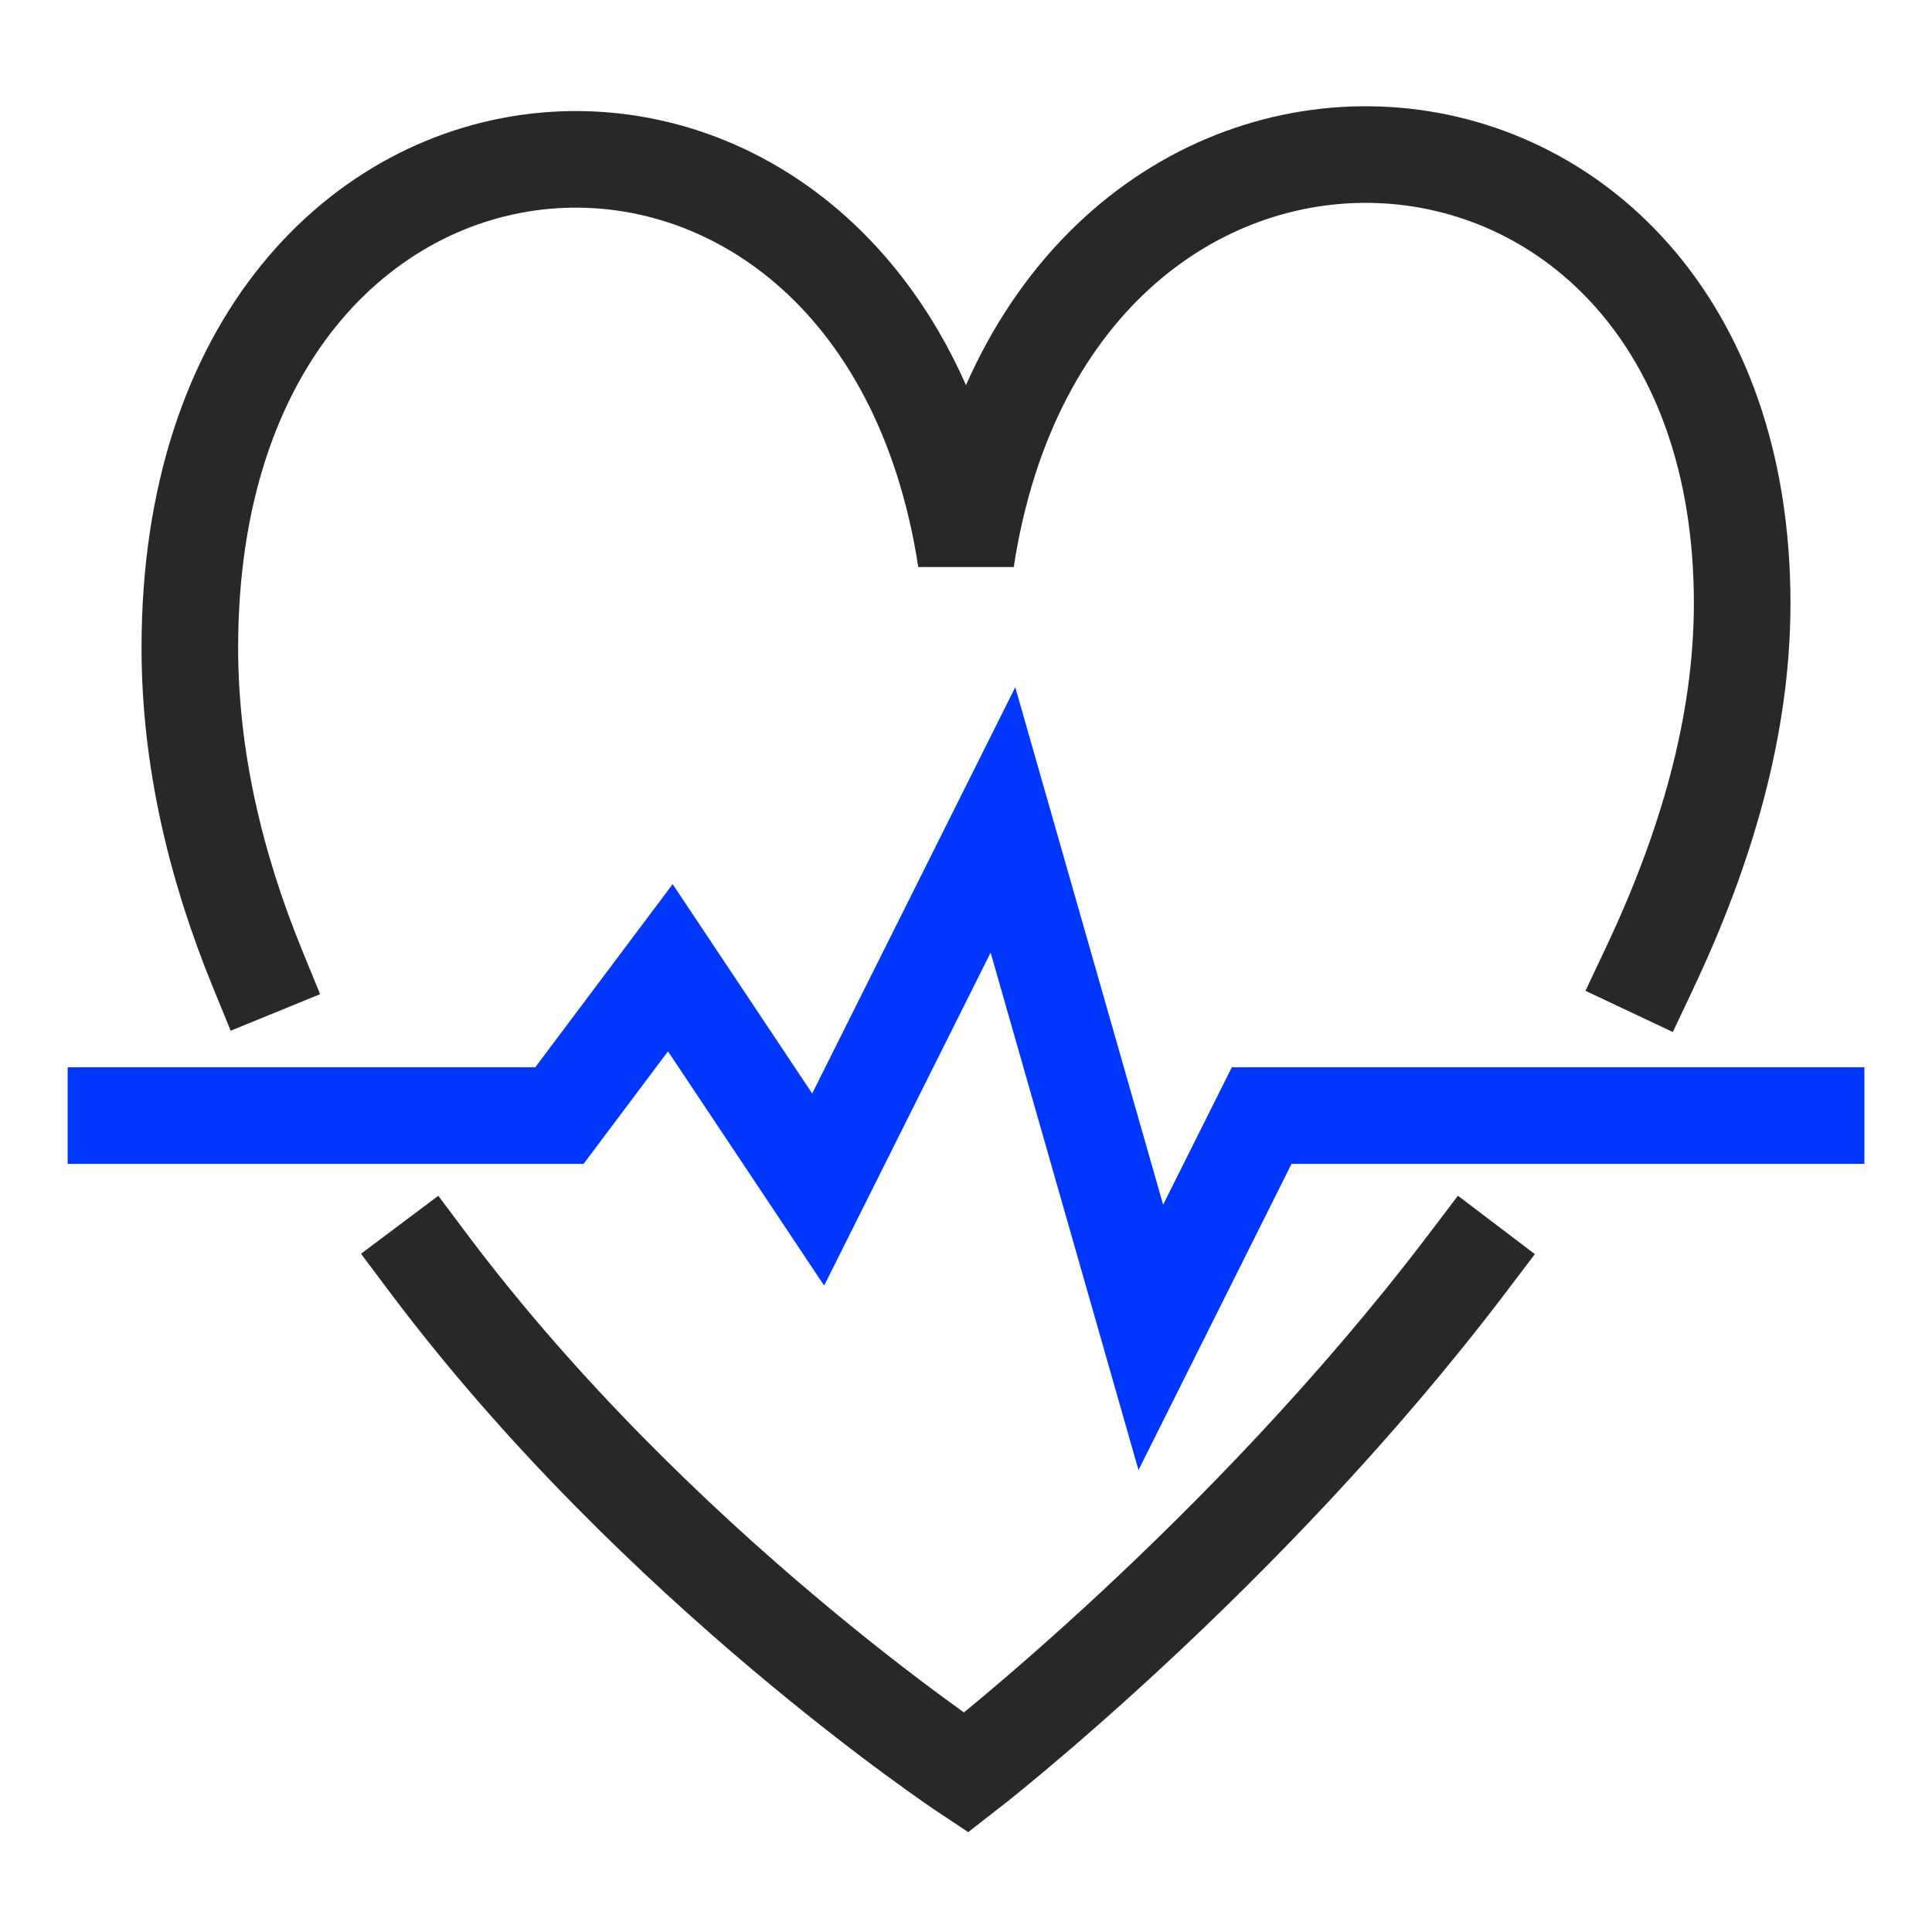 <svg width="50" height="50" viewBox="0 0 50 50" fill="none" xmlns="http://www.w3.org/2000/svg">
<path d="M3 28.871H14.478L17.348 25.045L21.174 30.785L25.956 21.219L29.783 34.611L32.652 28.871H47" stroke="#0037FF" stroke-width="2.5" stroke-linecap="square"/>
<path d="M42.696 25.045C44.15 21.965 45.087 18.79 45.087 15.614C45.087 0.903 27.257 -0.226 25 14.485C22.743 -0.226 4.913 0.903 4.913 16.762C4.913 19.631 5.583 22.424 6.654 25.045" stroke="#282828" stroke-width="2.5" stroke-linecap="square"/>
<path d="M11.093 32.697C17.004 40.579 25.001 45.878 25.001 45.878C25.001 45.878 32.194 40.311 37.971 32.697" stroke="#282828" stroke-width="2.5" stroke-linecap="square"/>
</svg>
